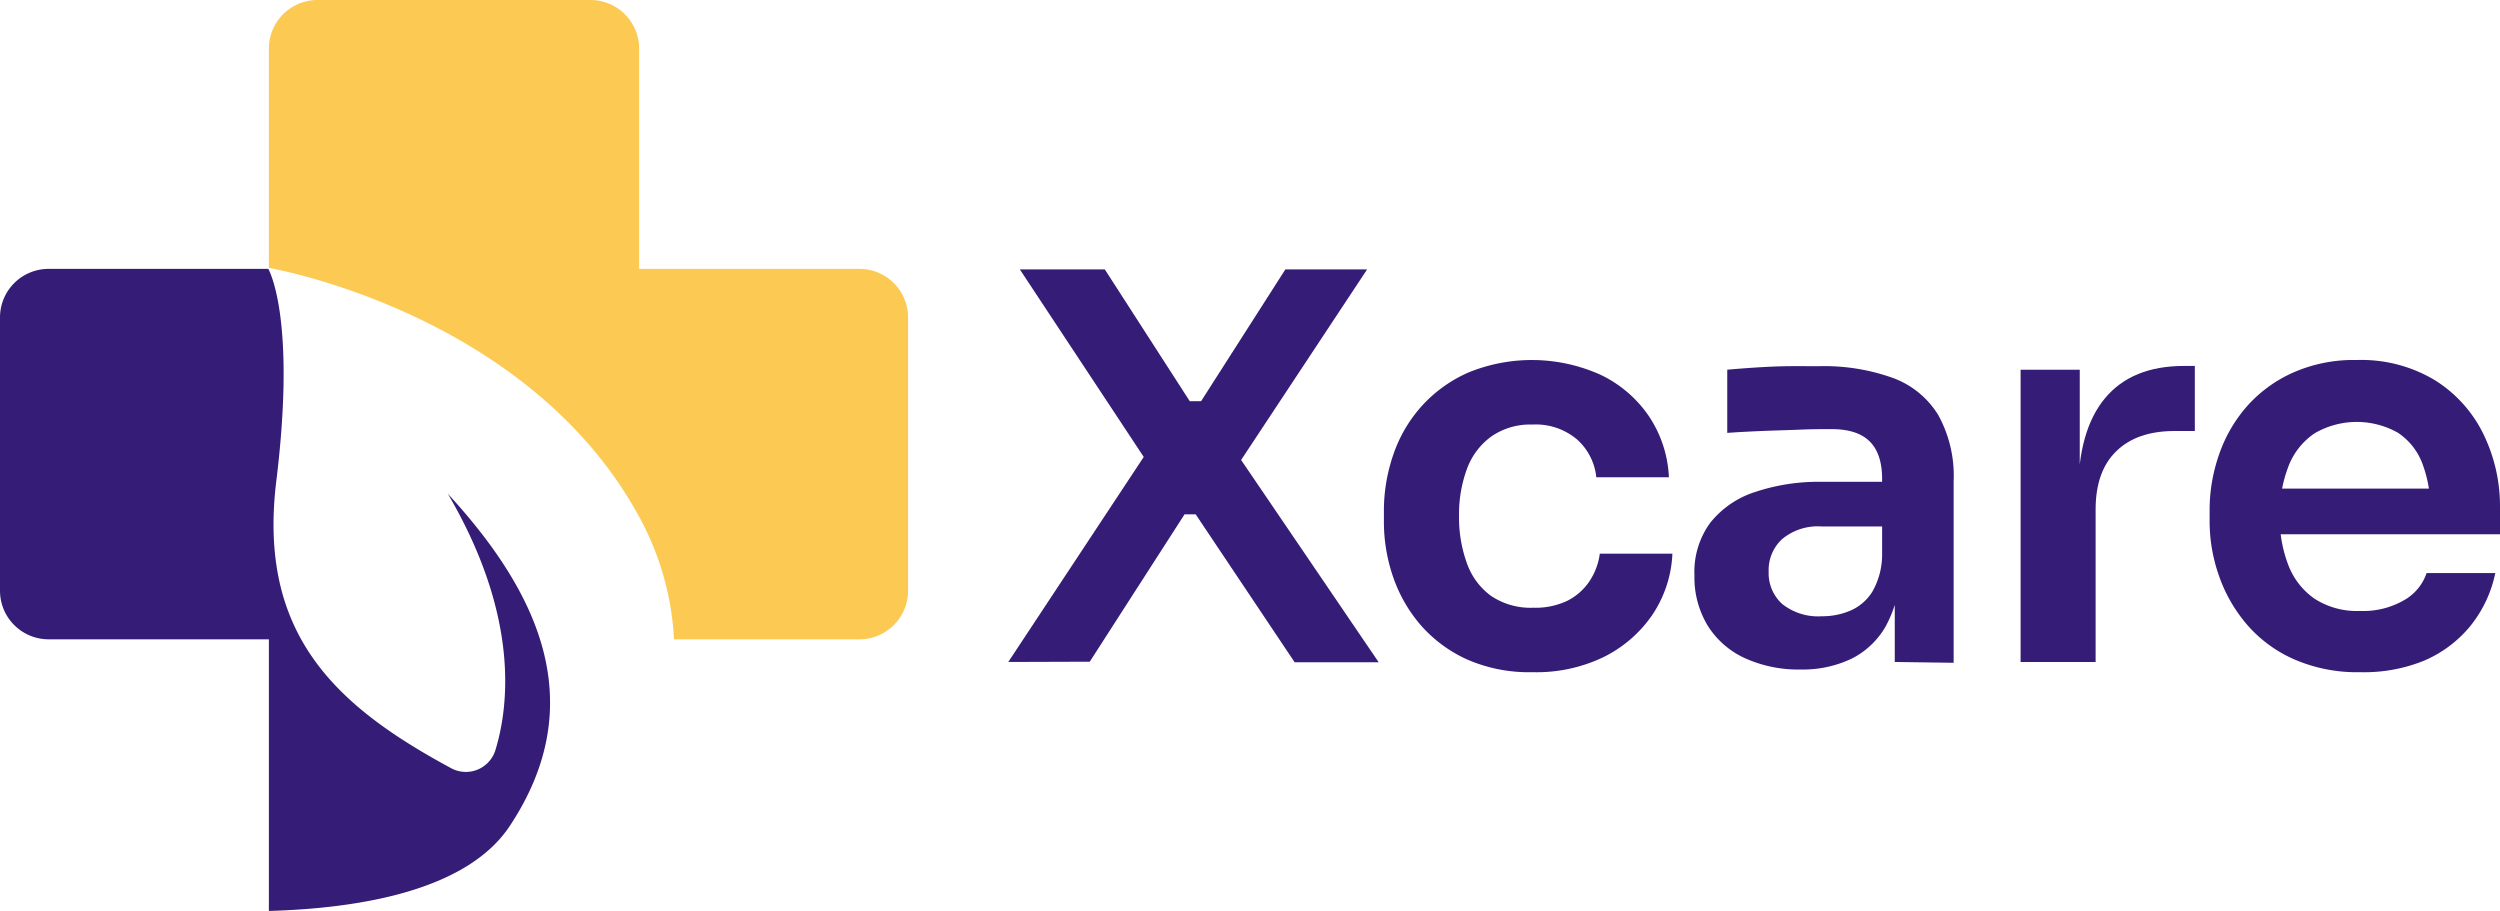 <?xml version="1.0" encoding="UTF-8"?>
<svg xmlns="http://www.w3.org/2000/svg" width="371.92" height="135.52" viewBox="0 0 371.92 135.52">
  <title>logo0111</title>
  <path d="M40,135.52c13.66-.39,29.49-3.07,35.83-12.63,12.13-18.3,4.25-34.8-9.21-49.44,10.61,18.09,9.14,31.43,7.07,38.18a4.6,4.6,0,0,1-5.75,3h0a4.05,4.05,0,0,1-.83-.35c-17.21-9.28-28.8-19.94-26-42.76S40.47,41.06,39.92,40H7.22A7.23,7.23,0,0,0,0,47.21H0V87.88a7.23,7.23,0,0,0,7.22,7.23H40Z" transform="translate(0 0)" fill="#341c77"></path>
  <path d="M95.08,40V7.23A7.23,7.23,0,0,0,87.85,0H47.22A7.23,7.23,0,0,0,40,7.23V39.85c2,.37,39.18,7.37,55.27,37.37a42.32,42.32,0,0,1,5,17.89h27.59a7.23,7.23,0,0,0,7.23-7.23V47.22A7.23,7.23,0,0,0,127.85,40H95.08Z" transform="translate(0 0)" fill="#fcc953"></path>
  <path d="M150,98.48l20.56-31.12.08,1.36L151.72,40.08h12.64L177,59.69h1.68l12.54-19.61h12.16L184.26,69l-.16-1.36,21,30.88H192.6l-14.72-22h-1.66l-14.1,21.92Z" transform="translate(0 0)" fill="#341c77"></path>
  <path d="M228,100a22.94,22.94,0,0,1-9.8-1.92A20.26,20.26,0,0,1,211.36,93a21.8,21.8,0,0,1-4.12-7.2,25.17,25.17,0,0,1-1.36-8.16V76.08a25.51,25.51,0,0,1,1.4-8.44,20.8,20.8,0,0,1,4.2-7.2,20.4,20.4,0,0,1,6.92-5,24.89,24.89,0,0,1,19.72.32,18.12,18.12,0,0,1,7.16,6.12,17.71,17.71,0,0,1,3,9.12h-10.8a8.74,8.74,0,0,0-2.84-5.6A9.47,9.47,0,0,0,228,63.16a10.17,10.17,0,0,0-6.12,1.76,10.37,10.37,0,0,0-3.62,4.77,19.42,19.42,0,0,0-1.2,7.08,19.9,19.9,0,0,0,1.16,7,10.2,10.2,0,0,0,3.6,4.88,10.51,10.51,0,0,0,6.28,1.76,11.06,11.06,0,0,0,5-1,8.63,8.63,0,0,0,3.32-2.88A9.61,9.61,0,0,0,238,82.37h10.8a17.67,17.67,0,0,1-3.08,9.24,19,19,0,0,1-7.28,6.2A23,23,0,0,1,228,100Z" transform="translate(0 0)" fill="#341c77"></path>
  <path d="M267.88,99.6a19.19,19.19,0,0,1-8.28-1.68,12.79,12.79,0,0,1-5.52-4.8,13.81,13.81,0,0,1-2-7.52,12.36,12.36,0,0,1,2.36-7.84,14,14,0,0,1,6.64-4.56,29.77,29.77,0,0,1,10-1.52h10.14v6.64H271a8.31,8.31,0,0,0-5.88,1.88,6.27,6.27,0,0,0-2,4.84,6.18,6.18,0,0,0,2,4.8A8.55,8.55,0,0,0,271,91.68a10.65,10.65,0,0,0,4.28-.84A7.25,7.25,0,0,0,278.56,88,11.21,11.21,0,0,0,280,82.4l2.72,3.12a18.63,18.63,0,0,1-2.2,7.68,12.13,12.13,0,0,1-5,4.76A16.81,16.81,0,0,1,267.88,99.6Zm14-1.12V85.6H280V71.28c0-2.51-.61-4.37-1.84-5.6s-3.12-1.84-5.68-1.84c-1.34,0-2.94,0-4.8.08s-3.75.12-5.64.2-3.59.17-5.08.28V55c1.22-.11,2.61-.22,4.16-.32s3.13-.18,4.76-.2,3.16,0,4.6,0a30.29,30.29,0,0,1,11.16,1.76,13.27,13.27,0,0,1,6.72,5.52,18.75,18.75,0,0,1,2.28,9.84v27Z" transform="translate(0 0)" fill="#341c77"></path>
  <path d="M300.6,98.48V55h8.8V73.4h-.24q0-9.36,4-14.16t11.76-4.8h1.6v9.68h-3q-5.61,0-8.68,3c-2.06,2-3.08,4.89-3.08,8.68V98.48Z" transform="translate(0 0)" fill="#341c77"></path>
  <path d="M351.08,100a23.39,23.39,0,0,1-9.8-1.92,19.72,19.72,0,0,1-7-5.16,22.37,22.37,0,0,1-4.16-7.24,24.39,24.39,0,0,1-1.4-8.16V76a25,25,0,0,1,1.4-8.36,21.37,21.37,0,0,1,4.16-7.2,20,20,0,0,1,6.84-5,22.2,22.2,0,0,1,9.44-1.88,21.22,21.22,0,0,1,11.8,3.08,19.55,19.55,0,0,1,7.16,8.08,24.44,24.44,0,0,1,2.4,10.76v4H333.48V72.69H365l-3.44,3.36a19,19,0,0,0-1.2-7.12,9.5,9.5,0,0,0-3.64-4.56,12.47,12.47,0,0,0-12.36.08,10.36,10.36,0,0,0-3.88,4.84,19.54,19.54,0,0,0-1.32,7.56,19.27,19.27,0,0,0,1.28,7.24,10.73,10.73,0,0,0,3.92,5,11.63,11.63,0,0,0,6.72,1.8,12.17,12.17,0,0,0,6.64-1.64,7.33,7.33,0,0,0,3.28-4h10.22a18.47,18.47,0,0,1-3.68,7.84,18.1,18.1,0,0,1-6.92,5.2A23.79,23.79,0,0,1,351.08,100Z" transform="translate(0 0)" fill="#341c77"></path>
</svg>
